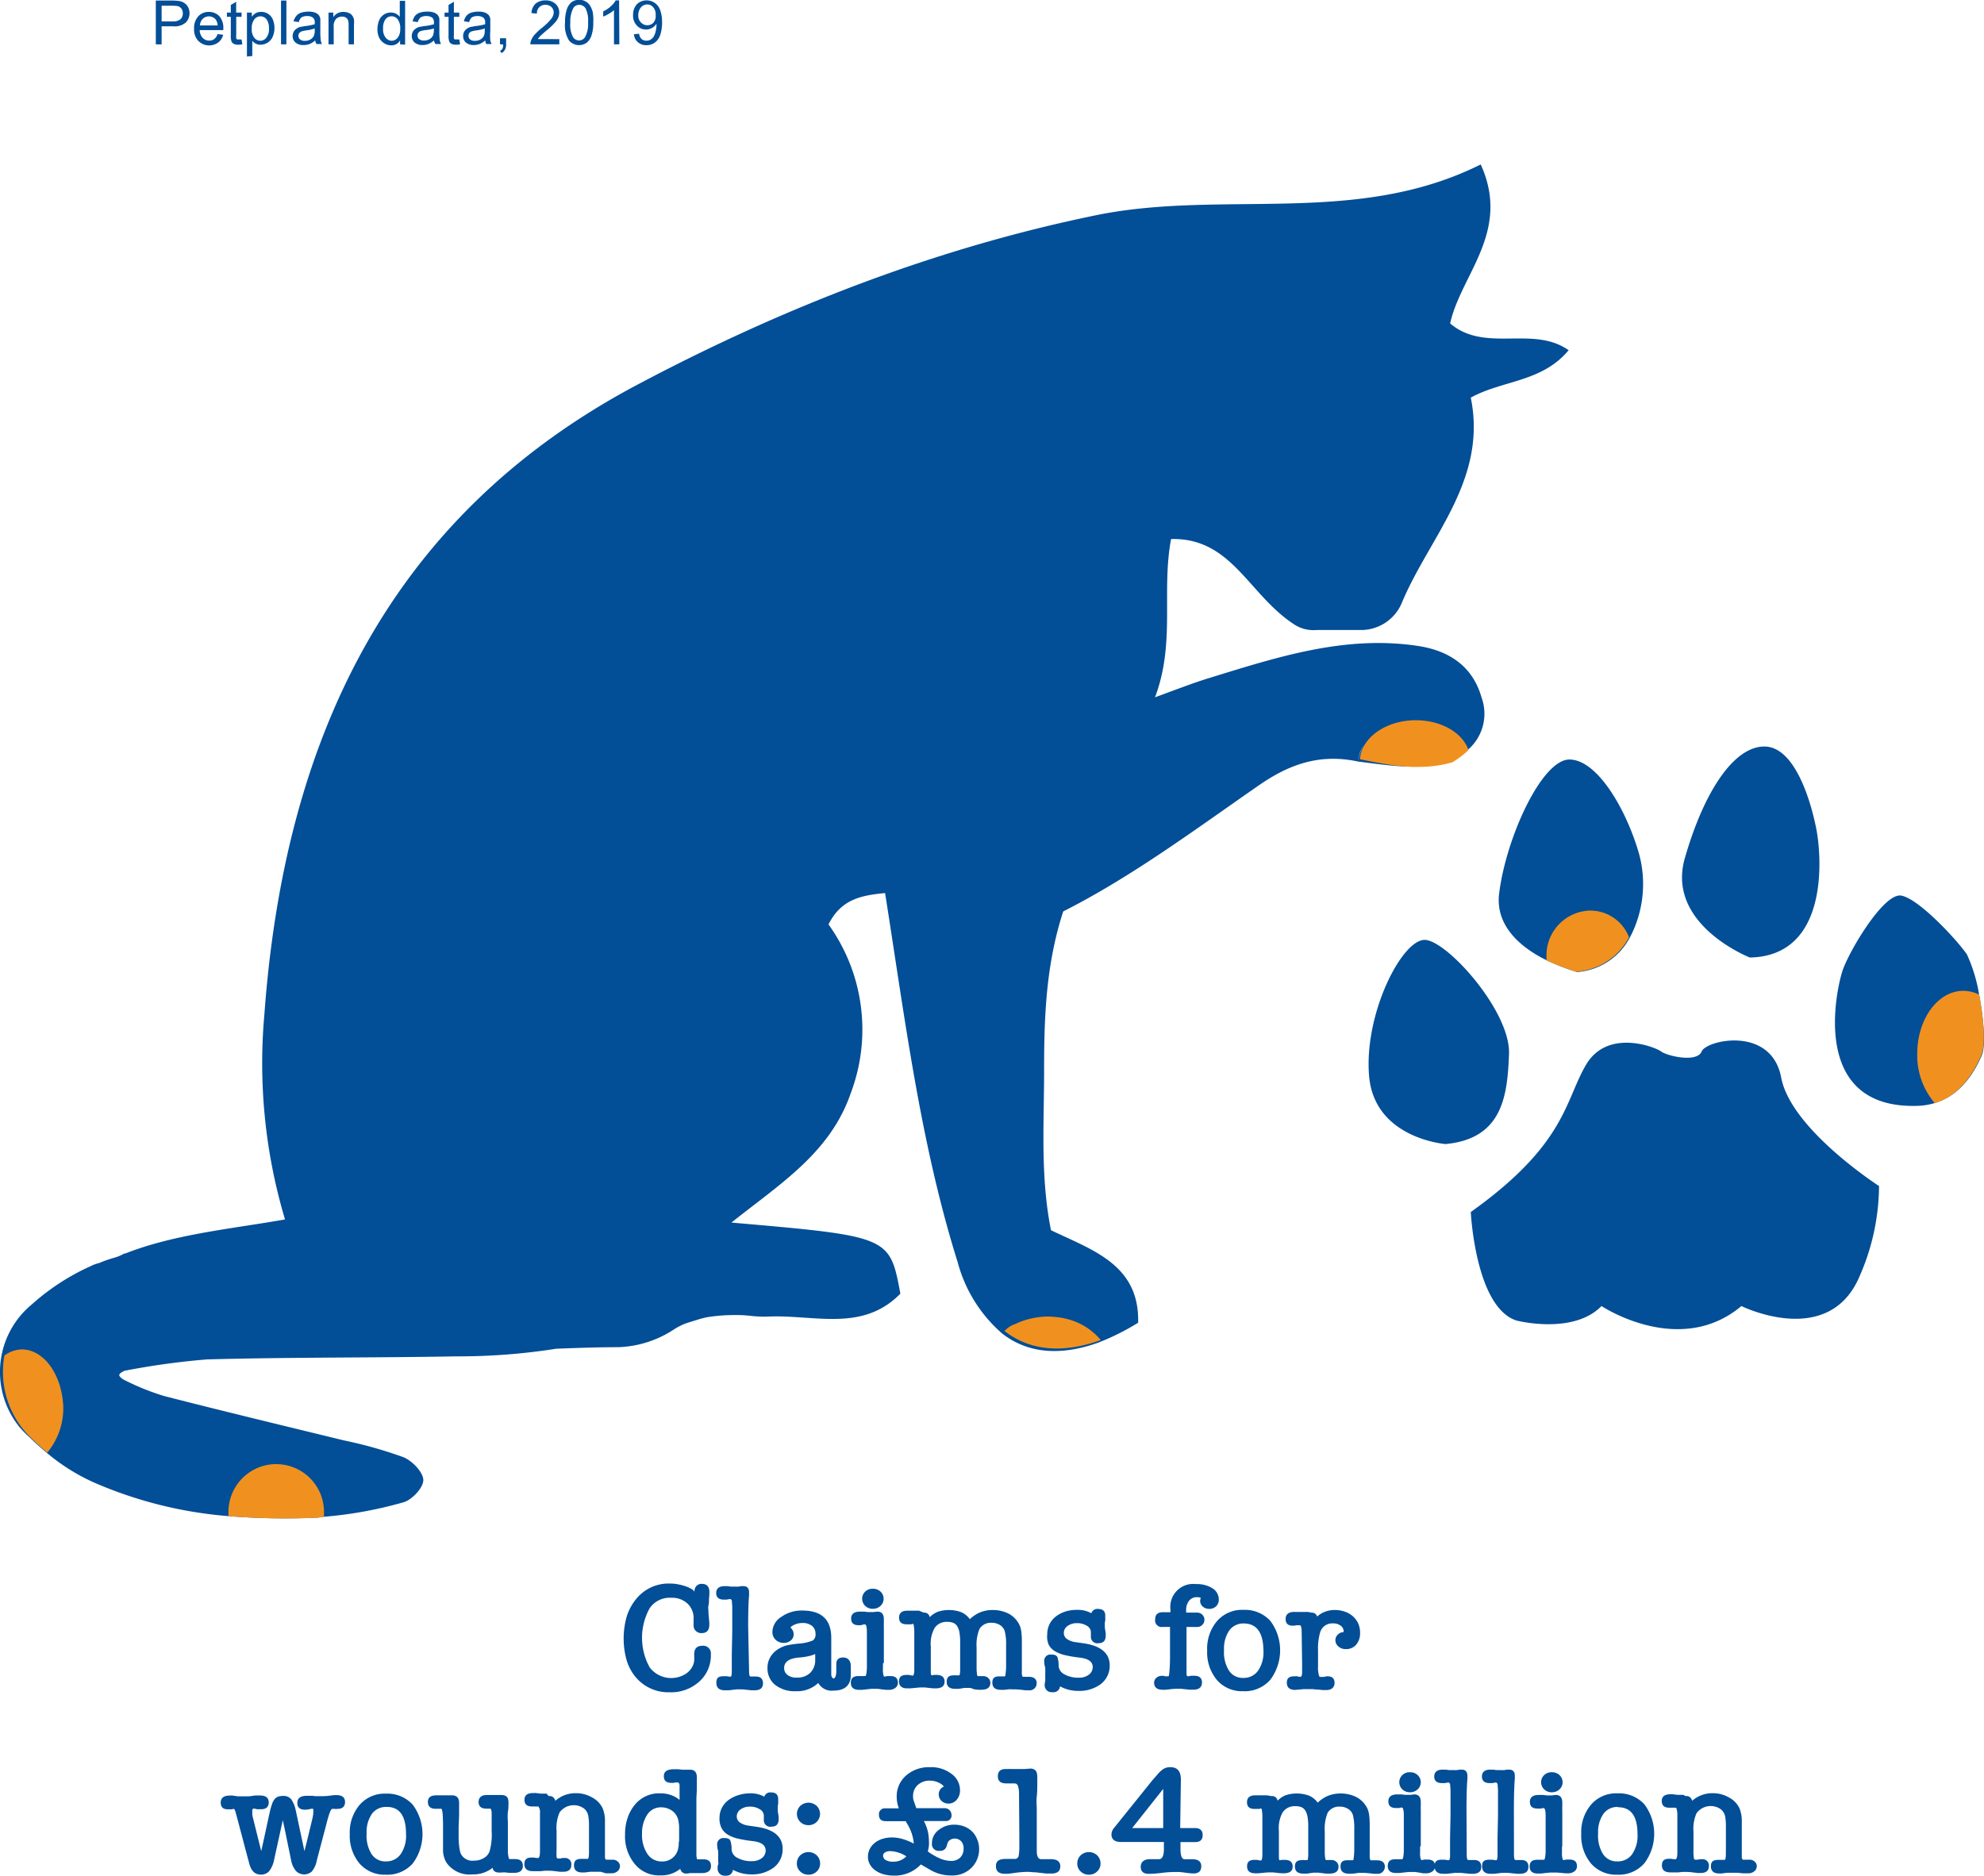 <svg id="Layer_1" data-name="Layer 1" xmlns="http://www.w3.org/2000/svg" viewBox="0 0 259.51 245.39"><defs><style>.cls-1{fill:#024e97;}.cls-2{fill:#f0911f;}</style></defs><g id="Claims_for_wounds:_1.4_million" data-name="Claims for wounds: 1.4 million"><path class="cls-1" d="M94.09,227.2a4.78,4.78,0,0,1,1,.1,7,7,0,0,1,1,.26,4.35,4.35,0,0,1,.76.35.85.85,0,0,1,.38.37,1.08,1.08,0,0,1,.25-.75.9.9,0,0,1,.71-.29c.65,0,1,.35,1,1.06,0,.12,0,.45-.06,1h0a2.81,2.81,0,0,1-.07.81,1.23,1.23,0,0,0,0,.51,8.39,8.39,0,0,0,.06,1l.06.72v.22c0,.75-.33,1.12-1,1.12a1,1,0,0,1-1.06-1.08v-.7a2.6,2.6,0,0,0-.77-2.06,2.94,2.94,0,0,0-2.13-.78,3.19,3.19,0,0,0-2.84,1.36,8,8,0,0,0,0,7.75,3.55,3.55,0,0,0,4.58.92,2.52,2.52,0,0,0,1.09-1.21,2,2,0,0,0,.15-.6,7.16,7.16,0,0,0,0-.8c0-.76.35-1.14,1.06-1.14a1,1,0,0,1,1.12.86,1.31,1.31,0,0,1,0,.28A4.56,4.56,0,0,1,97.89,240,5.49,5.49,0,0,1,94,241.42a5.57,5.57,0,0,1-4.4-1.92,6.27,6.27,0,0,1-1.23-2.25,10.55,10.55,0,0,1,0-5.72,6.8,6.8,0,0,1,1.24-2.31A5.45,5.45,0,0,1,94.09,227.2Z" transform="translate(-6.4 -20.06)"/><path class="cls-1" d="M104.38,238.66c0,.47.07.7.18.7h.7c.63,0,.94.3.94.9s-.37.9-1.1.9h-.41l-.59-.06-.57-.06h-.77l-.52.06-.52.06h-.5c-.75,0-1.12-.32-1.12-1s.33-.84,1-.84h.36l.34.06h.14s.09,0,.12-.1a2.07,2.07,0,0,0,.06-.5v-2.32l.06-2.94v-3.36l-.06-.76-.1-.12a.14.14,0,0,0-.12-.06l-.48.08h-.34c-.65,0-1-.29-1-.86s.36-.9,1.08-.9h.42l.4.06h.71a1.61,1.61,0,0,0,.31,0l.33-.06h.31c.49,0,.74.27.74.82a.54.54,0,0,0,0,.18.17.17,0,0,1,0,.14c-.08,1-.12,2.35-.12,4.1Z" transform="translate(-6.4 -20.06)"/><path class="cls-1" d="M115.43,241.2a2,2,0,0,1-2-1,4,4,0,0,1-2.94,1.08,4.09,4.09,0,0,1-2.7-.83,2.73,2.73,0,0,1-1-2.21,2.7,2.7,0,0,1,.41-1.49,3.1,3.1,0,0,1,1.11-1.05,4.09,4.09,0,0,1,.94-.4,13.32,13.32,0,0,1,1.54-.24,5.86,5.86,0,0,0,1.94-.42,1,1,0,0,0,.34-.9,1.29,1.29,0,0,0-.45-1,1.91,1.91,0,0,0-1.27-.38,2.48,2.48,0,0,0-1.42.44h0a1.07,1.07,0,0,0-.14.16h0a1.1,1.1,0,0,1,.42.86,1,1,0,0,1-.37.82,1.37,1.37,0,0,1-.93.32,1.49,1.49,0,0,1-1.06-.41,1.38,1.38,0,0,1-.42-1,2.39,2.39,0,0,1,1.18-2,4.54,4.54,0,0,1,2.74-.82q3.78,0,3.78,3.58v4.86c.07.29.17.44.32.44s.34-.31.34-.94v-.94c0-.57.3-.86.9-.86s1,.39,1,1.16v1.18C117.66,240.51,116.91,241.2,115.43,241.2Zm-2.4-4.78-.23.09-.25.09a8.27,8.27,0,0,1-1.7.28c-1.25.12-1.88.57-1.88,1.34a1.09,1.09,0,0,0,.43.93,1.86,1.86,0,0,0,1.19.35,2.44,2.44,0,0,0,1.79-.62,2.33,2.33,0,0,0,.65-1.7Z" transform="translate(-6.4 -20.06)"/><path class="cls-1" d="M121.89,237.66v.73a2.29,2.29,0,0,0,0,.37q.06.6.18.6h.1l.3-.06h.38c.69,0,1,.29,1,.88a.81.81,0,0,1-.33.66,1.3,1.3,0,0,1-.83.26h-.4l-.56-.06-.52-.07h-.85l-.57.06-.61.07h-.41c-.72,0-1.08-.31-1.08-.92s.33-.88,1-.88h.88c.11,0,.18-.32.22-1v-4.82c0-.63-.12-.94-.24-.94h-.14l-.24.06a.59.59,0,0,1-.23.05h-.21c-.68,0-1-.29-1-.88s.39-.9,1.16-.9h.56l.47.06h.71l.52-.06c.57,0,.86.33.86,1v.48a5.23,5.23,0,0,0,0,.56v4.64Zm-1.32-7.16a1.38,1.38,0,0,1-1-.38,1.29,1.29,0,0,1,0-1.87,1.37,1.37,0,0,1,1-.37,1.41,1.41,0,0,1,1,.37,1.27,1.27,0,0,1,0,1.87A1.42,1.42,0,0,1,120.57,230.5Z" transform="translate(-6.4 -20.06)"/><path class="cls-1" d="M127.21,231a.72.72,0,0,1,.8.6,3.07,3.07,0,0,1,1.11-.73,4.74,4.74,0,0,1,3,.07,2.78,2.78,0,0,1,1.14.92,4.31,4.31,0,0,1,1.31-.88,4.27,4.27,0,0,1,1.69-.32,4.57,4.57,0,0,1,2.08.48,3.34,3.34,0,0,1,1.46,1.58,3.7,3.7,0,0,1,.2.86q.06.6.06,1.2v3.86a1.71,1.71,0,0,0,0,.32c0,.29.09.44.16.44H141c.64,0,1,.3,1,.82a.93.93,0,0,1-1.06.94h-.39l-.53-.06q-.59-.06-.84-.06h-.38a1.94,1.94,0,0,0-.52,0l-.54.06h-.42c-.75,0-1.12-.31-1.12-.94s.31-.82.92-.82h.68s.09,0,.1-.12a8.79,8.79,0,0,0,.1-1.54v-2.43a6.76,6.76,0,0,0-.17-1.79,1.42,1.42,0,0,0-.63-.83,2,2,0,0,0-1.08-.3,1.74,1.74,0,0,0-1.6.8,5.49,5.49,0,0,0-.38,2.44v2.73a5.25,5.25,0,0,0,.06.79c0,.15.07.22.14.22H135a.92.92,0,0,1,.67.25.83.83,0,0,1,.27.63q0,.9-1.2.9h-.41l-.51-.06-.48-.18h-.7a3.47,3.47,0,0,0-.45.06,3.32,3.32,0,0,1-.44.06h-.42c-.73,0-1.1-.31-1.1-.92s.3-.84.9-.84a1.34,1.34,0,0,1,.4,0h.32c.08,0,.13-.23.14-.7v-3.62a6.73,6.73,0,0,0-.09-1.27,2.29,2.29,0,0,0-.29-.83,1.09,1.09,0,0,0-.52-.45,2,2,0,0,0-.8-.13,1.87,1.87,0,0,0-1.64.8,4.16,4.16,0,0,0-.5,2.42v3.38c0,.27.07.4.1.4l.32-.06h.32c.71,0,1.06.29,1.06.88s-.39.88-1.18.88a5.93,5.93,0,0,1-.84-.06l-.58-.06h-.48q-.22,0-.78.06l-.67.06h-.35c-.72,0-1.08-.31-1.08-.92s.35-.84,1-.84h.26l.56.1q.16-.1.18-.66v-5.24a5.05,5.05,0,0,0-.07-.68c0-.13-.06-.2-.14-.2l-.2.06H125c-.68,0-1-.29-1-.88s.36-.9,1.08-.9h1.54Z" transform="translate(-6.4 -20.06)"/><path class="cls-1" d="M147.29,230.64a3.65,3.65,0,0,1,1.86.44.82.82,0,0,1,.88-.56c.63,0,.94.29.94.88v.08a.33.33,0,0,0,0,.14v.4a2.25,2.25,0,0,0-.06.36v.34a3.18,3.18,0,0,0,.06.62,2.63,2.63,0,0,1,.06.39V234c0,.67-.31,1-.94,1a.84.84,0,0,1-1-.86v-.64a1,1,0,0,0-.55-.79,2.34,2.34,0,0,0-1.27-.33,2,2,0,0,0-1.22.36,1.1,1.1,0,0,0-.5.92.94.94,0,0,0,.38.77,2.44,2.44,0,0,0,1,.41l.55.08.55.08q3.53.48,3.52,2.92a3,3,0,0,1-1.18,2.44,4.71,4.71,0,0,1-2.92.88,4.89,4.89,0,0,1-2.4-.6.84.84,0,0,1-.9.77h-.1a.91.91,0,0,1-1-.81.61.61,0,0,1,0-.19,2.47,2.47,0,0,1,.07-.48,1.7,1.7,0,0,0,0-.32v-.72a3.69,3.69,0,0,0,0-.47,1.06,1.06,0,0,0-.07-.47,2.48,2.48,0,0,1-.06-.54.81.81,0,0,1,.7-.92,1,1,0,0,1,.24,0c.43,0,.69.11.78.34a3.16,3.16,0,0,1,.16,1.1,1.32,1.32,0,0,0,.75,1.14,3.66,3.66,0,0,0,1.91.44,2.05,2.05,0,0,0,1.29-.39,1.23,1.23,0,0,0,.51-1c0-.71-.59-1.12-1.76-1.24a16.43,16.43,0,0,1-1.84-.31,4.66,4.66,0,0,1-1.34-.52,2.23,2.23,0,0,1-.82-.85,2.71,2.71,0,0,1-.19-1.35,3,3,0,0,1,.29-1.32,2.91,2.91,0,0,1,.81-1,4.11,4.11,0,0,1,1.24-.66A5,5,0,0,1,147.29,230.64Z" transform="translate(-6.4 -20.06)"/><path class="cls-1" d="M163.38,229.5a.87.87,0,0,1,.1-.42,1.11,1.11,0,0,0-.54-.1,1.25,1.25,0,0,0-1,.46,1.91,1.91,0,0,0-.39,1.26V231H163a.94.94,0,0,1,0,1.88h-1.4v6.16c0,.19.07.28.18.28h.09l.31-.06h.44c.65,0,1,.29,1,.88s-.37.94-1.1.94H162l-.58-.06-.56-.06h-.38a8.39,8.39,0,0,0-1,.06l-.62.07h-.36c-.76,0-1.14-.31-1.14-.94a.79.79,0,0,1,.29-.61,1,1,0,0,1,.69-.27h.27l.23.06a.67.67,0,0,0,.2,0h.16q.11,0,.12-.24a19.19,19.19,0,0,0,.12-2.14v-4.08h-.94a.85.85,0,0,1-1-.69.81.81,0,0,1,0-.31c0-.61.33-.92,1-.92h1v-.32a3,3,0,0,1,2.59-3.36,3.31,3.31,0,0,1,.77,0,3.77,3.77,0,0,1,2.15.56,1.72,1.72,0,0,1,.81,1.48,1.17,1.17,0,0,1-.35.86,1.23,1.23,0,0,1-.89.34,1.26,1.26,0,0,1-.87-.31A1,1,0,0,1,163.38,229.5Z" transform="translate(-6.4 -20.06)"/><path class="cls-1" d="M169,241.28a4.33,4.33,0,0,1-3.42-1.46,5.64,5.64,0,0,1-1.28-3.86,5.57,5.57,0,0,1,1.28-3.84,4.34,4.34,0,0,1,3.48-1.48,4.5,4.5,0,0,1,3.5,1.44,6.42,6.42,0,0,1,0,7.7A4.43,4.43,0,0,1,169,241.28Zm.1-8.86a2.26,2.26,0,0,0-1.87.86,4.14,4.14,0,0,0-.73,2.46V236a4.5,4.5,0,0,0,.66,2.6,2.12,2.12,0,0,0,1.86.94,2.28,2.28,0,0,0,1.93-.93,4.24,4.24,0,0,0,.71-2.63Q171.63,232.42,169.07,232.42Z" transform="translate(-6.4 -20.06)"/><path class="cls-1" d="M177.89,231c.44,0,.7.17.78.52a3.41,3.41,0,0,1,2.34-.86,4,4,0,0,1,1.37.24,3,3,0,0,1,1,.6,2.83,2.83,0,0,1,.68.93,2.92,2.92,0,0,1,.24,1.2,2.29,2.29,0,0,1-.5,1.55,1.68,1.68,0,0,1-1.34.59,1.42,1.42,0,0,1-1-.34,1.1,1.1,0,0,1-.39-.84,1,1,0,0,1,.33-.72,1.07,1.07,0,0,1,.75-.32h0v-.1a.91.91,0,0,0-.39-.74,1.56,1.56,0,0,0-1-.3,1.64,1.64,0,0,0-1.68,1.16,7.52,7.52,0,0,0-.28,2.36v2.18a2.94,2.94,0,0,0,0,.42c.07.59.15.88.26.88h.52a1.77,1.77,0,0,1,.46-.08c.61,0,.92.29.92.86s-.37.94-1.1.94h-.45l-.53-.06c-.39,0-.66-.06-.82-.06H176.9l-1.08.1c-.73,0-1.1-.31-1.1-.94s.35-.84,1-.84h.17a.25.25,0,0,1,.17,0l.24.06h.22c.12,0,.19-.2.2-.6v-1l-.06-4.3c0-.49-.09-.77-.2-.84H176a2.07,2.07,0,0,1-.5.06c-.63,0-.94-.29-.94-.88s.37-.92,1.12-.92h1.58A1.94,1.94,0,0,1,177.89,231Z" transform="translate(-6.4 -20.06)"/><path class="cls-1" d="M40.57,262.2c.2-.88.39-1.76.58-2.64s.38-1.77.58-2.66A7.7,7.7,0,0,1,42,256a1.81,1.81,0,0,1,.33-.61,1.12,1.12,0,0,1,.45-.32,2.16,2.16,0,0,1,.62-.09,1.3,1.3,0,0,1,1.09.43,4,4,0,0,1,.61,1.53l1.12,5.26c.19-.73.37-1.46.54-2.17s.35-1.44.52-2.17a4.24,4.24,0,0,0,.11-.94c0-.17,0-.26-.1-.26h-.17l-.27.06a2.6,2.6,0,0,1-.56.06c-.67,0-1-.3-1-.9s.42-.92,1.26-.92h.7l.38.05h.92a7.42,7.42,0,0,0,.94-.06l.62-.08h.28q1.14,0,1.14.9c0,.6-.33.9-1,.9a1.21,1.21,0,0,1-.38,0h-.28c-.19,0-.44.64-.76,1.92l-1.28,4.86h0a3.08,3.08,0,0,1-.64,1.41,1.5,1.5,0,0,1-2.08-.07,3,3,0,0,1-.62-1.34c-.11-.53-.2-1-.29-1.42s-.17-.82-.25-1.21-.16-.8-.25-1.22-.19-.9-.31-1.45l-1.14,5.2a3.52,3.52,0,0,1-.65,1.48,1.4,1.4,0,0,1-1.09.44c-.73,0-1.23-.45-1.48-1.36-.31-1.13-.61-2.27-.91-3.41s-.6-2.28-.91-3.41a.74.74,0,0,0-.12-.29c0-.09-.08-.13-.12-.13l-.26.06h-.5c-.63,0-.94-.29-.94-.88s.39-.92,1.18-.92h.2a.22.22,0,0,1,.16,0l.7.1h1.21a2.85,2.85,0,0,0,.63-.05l.44-.06h.6c.77,0,1.16.3,1.16.9s-.35.9-1,.9H40a1.32,1.32,0,0,0-.44-.08c-.11,0-.16.1-.16.3v.44a2.14,2.14,0,0,0,.08.44Z" transform="translate(-6.4 -20.06)"/><path class="cls-1" d="M56.85,265.28a4.33,4.33,0,0,1-3.42-1.46A5.64,5.64,0,0,1,52.15,260a5.57,5.57,0,0,1,1.28-3.84,4.34,4.34,0,0,1,3.48-1.48,4.47,4.47,0,0,1,3.47,1.44,6.42,6.42,0,0,1,0,7.7A4.44,4.44,0,0,1,56.85,265.28Zm.1-8.86a2.26,2.26,0,0,0-1.87.86,4.14,4.14,0,0,0-.73,2.46V260a4.5,4.5,0,0,0,.66,2.6,2.12,2.12,0,0,0,1.86.94,2.28,2.28,0,0,0,1.93-.93,4.24,4.24,0,0,0,.71-2.63C59.51,257.59,58.66,256.41,57,256.42Z" transform="translate(-6.4 -20.06)"/><path class="cls-1" d="M71.69,265c-.51,0-.79-.21-.86-.62a4,4,0,0,1-2.64.86,3.67,3.67,0,0,1-3.38-1.52,2.73,2.73,0,0,1-.32-.72,3.12,3.12,0,0,1-.14-.8V259q0-2.34-.24-2.34h-.74c-.65,0-1-.3-1-.9s.38-.86,1.14-.86h1.34a1.64,1.64,0,0,0,.32,0h.36c.61,0,.92.33.92,1v1.66l-.06,1.4v1.2a10.63,10.63,0,0,0,.07,1.38,5.7,5.7,0,0,0,.17.9,1.67,1.67,0,0,0,1.78,1,2.38,2.38,0,0,0,1.25-.32,1.7,1.7,0,0,0,.77-.86,8.2,8.2,0,0,0,.28-2.7v-2.28c0-.43-.1-.64-.18-.64H70c-.65,0-1-.29-1-.86s.35-.92,1.06-.92H72c.6,0,.9.29.9.86a1.93,1.93,0,0,1,0,.48h0a4.23,4.23,0,0,1-.07.88,6.84,6.84,0,0,0,0,1.2v4.14c.07.55.13.82.2.82h.76c.65,0,1,.29,1,.88s-.37.92-1.12.92H73l-.54-.06h-.33A1.93,1.93,0,0,1,71.69,265Z" transform="translate(-6.4 -20.06)"/><path class="cls-1" d="M78.17,255a.75.75,0,0,1,.86.62,4,4,0,0,1,2.72-1,4.18,4.18,0,0,1,2.1.56h0a3.11,3.11,0,0,1,1.38,1.42,4.51,4.51,0,0,1,.3,1.78v4.54a.47.47,0,0,0,.14.4h.9a.93.93,0,0,1,.64.25.74.74,0,0,1,.28.59.86.86,0,0,1-.32.67,1.18,1.18,0,0,1-.78.27h-.74l-.67-.2H83.6l-.72.09h-.32c-.72,0-1.08-.31-1.08-.94s.32-.84,1-.84h.8c.09,0,.15-.25.16-.76v-3.56a6.67,6.67,0,0,0-.1-1.34,1.55,1.55,0,0,0-.22-.55,1.49,1.49,0,0,0-.38-.41h0a2.29,2.29,0,0,0-3.14.54,4.94,4.94,0,0,0-.4,2.4V262a7.06,7.06,0,0,0,0,.92c0,.16.09.24.17.24h.34l.23-.06h.27a.82.82,0,0,1,.92.69.74.74,0,0,1,0,.21q0,.9-1.08.9h-.39l-.65-.08a6.51,6.51,0,0,0-.88-.06H77.7l-.59.06h-1c-.75,0-1.12-.31-1.12-.92s.31-.86.92-.86h.32a2.48,2.48,0,0,0,.54.06c.16,0,.25-.27.26-.82v-5.06a1.33,1.33,0,0,0-.08-.63c-.08-.13-.07-.2-.14-.23H76c-.67,0-1-.29-1-.88s.39-.88,1.16-.88h.21a.15.15,0,0,1,.13,0l.66.08h.73Z" transform="translate(-6.4 -20.06)"/><path class="cls-1" d="M92.79,254.64a4.14,4.14,0,0,1,1.39.23,3.5,3.5,0,0,1,1.11.63v-1.94a.6.6,0,0,0-.16-.34h-.42a1,1,0,0,1-.25.05h-.23c-.69,0-1-.29-1-.88s.43-.9,1.28-.9h.58l.6.06h1c.57,0,.86.35.86,1v.3a2.67,2.67,0,0,0,0,.4v.23a1.22,1.22,0,0,0,0,.27c0,.11,0,.6-.06,1.48v7.44a2,2,0,0,0,.06.48c0,.08,0,.12.14.12h.71c.68,0,1,.29,1,.88s-.39.92-1.18.92H96.66a2,2,0,0,1-.48.06.75.75,0,0,1-.8-.62,3.89,3.89,0,0,1-2.62.86,4.06,4.06,0,0,1-3.34-1.5A5.64,5.64,0,0,1,88.16,260a6.47,6.47,0,0,1,.33-2.14,5.37,5.37,0,0,1,.91-1.68A4.09,4.09,0,0,1,92.79,254.64Zm2.38,6.92c0-.24,0-.47.06-.71V259a4.5,4.5,0,0,0-.07-.63,2.1,2.1,0,0,0-.7-1.34,2.49,2.49,0,0,0-1.54-.56,2.11,2.11,0,0,0-1.84.93,4.33,4.33,0,0,0-.7,2.5,4.51,4.51,0,0,0,.69,2.65,2.22,2.22,0,0,0,1.89,1,2.09,2.09,0,0,0,2.18-1.94Z" transform="translate(-6.4 -20.06)"/><path class="cls-1" d="M104.51,254.64a3.65,3.65,0,0,1,1.86.44.82.82,0,0,1,.88-.56c.63,0,.94.29.94.88v.08a.33.33,0,0,0,0,.14v.4a2.25,2.25,0,0,0-.06.36v.34a3.18,3.18,0,0,0,.06.62,2.63,2.63,0,0,1,.06.39V258c0,.67-.31,1-.94,1a.84.84,0,0,1-1-.86v-.64a1,1,0,0,0-.55-.79,2.34,2.34,0,0,0-1.27-.33,2,2,0,0,0-1.22.36,1.1,1.1,0,0,0-.5.92.94.94,0,0,0,.38.77,2.44,2.44,0,0,0,1,.41l.55.08.55.08c2.35.32,3.53,1.29,3.52,2.92a3,3,0,0,1-1.18,2.44,4.71,4.71,0,0,1-2.92.88,4.89,4.89,0,0,1-2.4-.6.84.84,0,0,1-.9.77h-.1a.91.91,0,0,1-1-.81.61.61,0,0,1,0-.19,1,1,0,0,1,.07-.48c.07-.12,0-.23,0-.32v-.72a3.69,3.69,0,0,0,0-.47,1.06,1.06,0,0,0-.07-.47,2.48,2.48,0,0,1-.06-.54.81.81,0,0,1,.7-.92h.24c.43,0,.69.11.78.34a3.16,3.16,0,0,1,.16,1.1,1.32,1.32,0,0,0,.75,1.14,3.66,3.66,0,0,0,1.91.44,2.05,2.05,0,0,0,1.29-.39,1.23,1.23,0,0,0,.51-1c0-.71-.59-1.12-1.76-1.24a16.43,16.43,0,0,1-1.84-.31,4.66,4.66,0,0,1-1.34-.52,2.23,2.23,0,0,1-.82-.85,2.66,2.66,0,0,1-.28-1.3,3,3,0,0,1,.29-1.32,2.91,2.91,0,0,1,.81-1,4.11,4.11,0,0,1,1.24-.66A5,5,0,0,1,104.51,254.64Z" transform="translate(-6.4 -20.06)"/><path class="cls-1" d="M112.15,258.8a1.45,1.45,0,0,1-1.08-.43,1.47,1.47,0,0,1,0-2.08l0,0a1.58,1.58,0,0,1,2.16,0,1.47,1.47,0,0,1,0,2.08l0,0A1.45,1.45,0,0,1,112.15,258.8Zm0,6.48a1.5,1.5,0,0,1-1.08-.42,1.4,1.4,0,0,1-.44-1.06,1.46,1.46,0,0,1,.44-1.05,1.58,1.58,0,0,1,2.16,0,1.46,1.46,0,0,1,.44,1.05,1.4,1.4,0,0,1-.44,1.06,1.5,1.5,0,0,1-1.08.42Z" transform="translate(-6.4 -20.06)"/><path class="cls-1" d="M126.25,256.58H130a.89.89,0,0,1,.86.86.72.72,0,0,1-.62.82h-3a5.41,5.41,0,0,1,.66,2.52,4.57,4.57,0,0,1,0,.74,6.1,6.1,0,0,1-.14.72,8.1,8.1,0,0,0,1.64.94,3.74,3.74,0,0,0,1.4.3,1.66,1.66,0,0,0,1.2-.44,1.61,1.61,0,0,0,.44-1.18,1.34,1.34,0,0,0-.31-.94,1.15,1.15,0,0,0-1.46-.18.7.7,0,0,0-.33.42l-.1.32a.85.85,0,0,1-.94.68.88.88,0,0,1-1-.74,1.13,1.13,0,0,1,0-.26,2.15,2.15,0,0,1,.9-1.74,3.15,3.15,0,0,1,2-.68,3.71,3.71,0,0,1,1.32.23,3.08,3.08,0,0,1,1,.63,2.84,2.84,0,0,1,.67,1,3.14,3.14,0,0,1,.28,1.28,3.42,3.42,0,0,1-1,2.5,3.5,3.5,0,0,1-2.58,1,5.33,5.33,0,0,1-2.76-.7l-1.28-.74a4.69,4.69,0,0,1-3.54,1.46,5.18,5.18,0,0,1-1.36-.18,3.52,3.52,0,0,1-1.07-.51,2.37,2.37,0,0,1-.7-.78,2,2,0,0,1-.25-1,2.29,2.29,0,0,1,.23-1,2.52,2.52,0,0,1,.65-.8,3,3,0,0,1,1-.53,4.14,4.14,0,0,1,1.26-.19,5.1,5.1,0,0,1,1.34.19,7.49,7.49,0,0,1,1.5.61V261a6,6,0,0,0-.94-2.52l-.08-.2h-2.62c-.6,0-.9-.27-.9-.82a.77.77,0,0,1,.66-.86h1.94a4.29,4.29,0,0,1-.28-1.5,3.58,3.58,0,0,1,1.24-2.8,4.51,4.51,0,0,1,3.12-1.08,4.34,4.34,0,0,1,2.76.84,2.62,2.62,0,0,1,1.16,2.18,1.82,1.82,0,0,1-.43,1.24,1.38,1.38,0,0,1-1.07.5,1.31,1.31,0,0,1-.92-.35,1.15,1.15,0,0,1-.36-.87,1.08,1.08,0,0,1,.66-1,1.24,1.24,0,0,0-.18-.22,2.65,2.65,0,0,0-1.64-.56,2.29,2.29,0,0,0-1.58.56,1.93,1.93,0,0,0-.62,1.48,1.71,1.71,0,0,0,.14.74Zm-3.06,7a2.29,2.29,0,0,0,1.76-.7,4.15,4.15,0,0,0-2.1-.68,1.3,1.3,0,0,0-.67.16.48.48,0,0,0-.27.44.65.65,0,0,0,.35.57A1.79,1.79,0,0,0,123.19,263.58Z" transform="translate(-6.4 -20.06)"/><path class="cls-1" d="M139.69,254.68a3.06,3.06,0,0,0-.14-1,.46.46,0,0,0-.42-.34H138c-.72,0-1.08-.31-1.08-.94s.35-.94,1-.94h.31a3.15,3.15,0,0,1,.43,0h1.72l.78-.06a1,1,0,0,1,.52.12.84.84,0,0,1,.3.32,2.24,2.24,0,0,1,.1.68v.61c0,.65,0,1.3-.07,1.93s0,1.22,0,1.77v5.36c0,.71.21,1.06.56,1.06h1.26c.84,0,1.26.31,1.26.94s-.39.94-1.18.94h-.66l-1.4-.16c-.4,0-.73-.06-1-.06a13.39,13.39,0,0,0-2,.18l-.6.07h-.42c-.77,0-1.16-.32-1.16-1s.43-.94,1.28-.94h1.16a.51.51,0,0,0,.52-.34,7,7,0,0,0,.1-.92v-1.74Z" transform="translate(-6.4 -20.06)"/><path class="cls-1" d="M148.83,265.28a1.5,1.5,0,0,1-1.08-.42,1.4,1.4,0,0,1-.44-1.06,1.46,1.46,0,0,1,.44-1.05,1.58,1.58,0,0,1,2.16,0,1.46,1.46,0,0,1,.44,1.05,1.4,1.4,0,0,1-.44,1.06A1.5,1.5,0,0,1,148.83,265.28Z" transform="translate(-6.4 -20.06)"/><path class="cls-1" d="M160.77,259.18h1.94c.64,0,1,.31,1,.92s-.33.92-1,.92h-1.9v.9c0,.89.18,1.34.54,1.34h1c.79,0,1.18.31,1.18.92s-.34.94-1,.94a8.13,8.13,0,0,1-1.2-.12h0l-.65-.07h-.79a13.65,13.65,0,0,0-1.56.12,15.26,15.26,0,0,1-1.66.12c-.71,0-1.06-.31-1.06-.92s.41-1,1.22-1H158c.43,0,.64-.45.64-1.34V261H153c-.81,0-1.22-.35-1.22-1a1.41,1.41,0,0,1,.26-.74l5.12-6.36.71-.81a3.64,3.64,0,0,1,.53-.51h0a1.62,1.62,0,0,1,1.1-.36c.91,0,1.36.54,1.36,1.62Zm-6.28,0h4.06v-5.12Z" transform="translate(-6.4 -20.06)"/><path class="cls-1" d="M172.71,255a.72.72,0,0,1,.8.6,3.07,3.07,0,0,1,1.11-.73,4.74,4.74,0,0,1,3,.07,2.78,2.78,0,0,1,1.14.92,4.31,4.31,0,0,1,1.31-.88,4.27,4.27,0,0,1,1.69-.32,4.57,4.57,0,0,1,2.08.48,3.34,3.34,0,0,1,1.46,1.58,3.7,3.7,0,0,1,.2.86q.06.6.06,1.2v3.86a1.71,1.71,0,0,0,0,.32c0,.29.09.44.16.44h.82c.64,0,1,.3,1,.82a.93.93,0,0,1-1.06.94h-.39l-.53-.06q-.59-.06-.84-.06h-.38a1.94,1.94,0,0,0-.52.05l-.54.06h-.42c-.75,0-1.12-.31-1.12-.94s.31-.82.92-.82h.68s.09,0,.1-.12a8.79,8.79,0,0,0,.1-1.54v-2.43a6.76,6.76,0,0,0-.17-1.79,1.42,1.42,0,0,0-.63-.83,2,2,0,0,0-1.08-.3,1.74,1.74,0,0,0-1.6.8,5.49,5.49,0,0,0-.38,2.44v2.73a5.25,5.25,0,0,0,.06.79c0,.15.07.22.14.22h.66a.92.92,0,0,1,.67.25.83.83,0,0,1,.27.63q0,.9-1.2.9h-.41l-.51-.06-.47-.06h-.7l-.45.06a3.32,3.32,0,0,1-.44.06h-.42c-.73,0-1.1-.31-1.1-.92s.3-.84.9-.84a1.34,1.34,0,0,1,.4,0h.3c.08,0,.13-.23.14-.7V259a6.73,6.73,0,0,0-.09-1.27,2.29,2.29,0,0,0-.29-.83,1.09,1.09,0,0,0-.52-.45,2,2,0,0,0-.8-.13,1.87,1.87,0,0,0-1.64.8,4.16,4.16,0,0,0-.5,2.42V263c0,.27.07.4.1.4l.32-.06h.32c.71,0,1.06.29,1.06.88s-.39.88-1.18.88a5.93,5.93,0,0,1-.84-.06l-.58-.06h-.48q-.22,0-.78.06l-.67.06h-.35c-.72,0-1.08-.31-1.08-.92s.35-.84,1-.84h.26l.56.1q.16-.11.18-.66V257.5a5.05,5.05,0,0,0-.07-.68c0-.13-.06-.2-.14-.2l-.2.06h-.6c-.68,0-1-.29-1-.88s.36-.9,1.08-.9h1.54Z" transform="translate(-6.4 -20.06)"/><path class="cls-1" d="M192.15,261.66v.73a2.29,2.29,0,0,0,0,.37q.06.6.18.6h.1l.3-.06h.38c.69,0,1,.29,1,.88a.81.81,0,0,1-.33.66,1.3,1.3,0,0,1-.83.26h-.4L192,265l-.52-.07h-.85l-.57.06-.61.07H189c-.72,0-1.08-.31-1.08-.92s.33-.88,1-.88h.88c.11,0,.18-.32.22-1v-4.82c0-.63-.12-.94-.24-.94h-.14l-.24.06a.59.59,0,0,1-.23,0H189c-.68,0-1-.29-1-.88s.39-.9,1.16-.9h.56l.47.06h.67l.52-.06c.57,0,.86.33.86,1v.48a5.23,5.23,0,0,0,0,.56v4.64Zm-1.32-7.16a1.38,1.38,0,0,1-1-.38,1.29,1.29,0,0,1,0-1.87,1.37,1.37,0,0,1,1-.37,1.41,1.41,0,0,1,1,.37,1.27,1.27,0,0,1,0,1.87A1.42,1.42,0,0,1,190.83,254.5Z" transform="translate(-6.4 -20.06)"/><path class="cls-1" d="M198.25,262.66c0,.47.07.7.18.7h.78c.63,0,.94.3.94.9s-.37.9-1.1.9h-.41l-.59-.06-.57-.06h-.77l-.52.06-.52.06h-.5c-.75,0-1.12-.32-1.12-1s.33-.84,1-.84h.36l.34.06h.14a.13.13,0,0,0,.12-.1,2.07,2.07,0,0,0,.06-.5v-2.32l.06-2.94v-3.36l-.06-.76-.1-.12a.14.14,0,0,0-.12-.06l-.48.08H195c-.65,0-1-.29-1-.86s.36-.9,1.08-.9h.46l.4.06h.71a1.61,1.61,0,0,0,.31,0l.33-.06h.31c.49,0,.74.27.74.82a.54.54,0,0,0,0,.18.17.17,0,0,1,0,.14c-.08,1-.12,2.35-.12,4.1Z" transform="translate(-6.4 -20.06)"/><path class="cls-1" d="M204.43,262.66c0,.47.07.7.18.7h.77c.63,0,.94.3.94.9s-.37.9-1.1.9h-.41l-.59-.06-.57-.06h-.77l-.52.06-.52.06h-.46c-.75,0-1.12-.32-1.12-1s.33-.84,1-.84h.36l.34.06h.14c.05,0,.09,0,.12-.1a2.07,2.07,0,0,0,.06-.5v-2.32l.06-2.94v-3.36l-.06-.76-.1-.12a.14.14,0,0,0-.12-.06l-.48.08h-.34c-.65,0-1-.29-1-.86s.36-.9,1.08-.9h.42l.4.06h.71a1.61,1.61,0,0,0,.31,0l.33-.06h.31c.49,0,.74.27.74.82a.54.54,0,0,0,0,.18.17.17,0,0,1,0,.14c-.08,1-.12,2.35-.12,4.1Z" transform="translate(-6.4 -20.06)"/><path class="cls-1" d="M210.71,261.66v.73a2.29,2.29,0,0,0,0,.37q.06.6.18.6h.1l.3-.06h.38c.69,0,1,.29,1,.88a.81.81,0,0,1-.33.66,1.3,1.3,0,0,1-.83.26h-.4l-.56-.06L210,265h-.85l-.57.06-.61.07h-.41c-.72,0-1.08-.31-1.08-.92s.33-.88,1-.88h.87c.11,0,.18-.32.22-1v-4.82c0-.63-.12-.94-.24-.94h-.14l-.24.06a.59.59,0,0,1-.23,0h-.21c-.68,0-1-.29-1-.88s.39-.9,1.16-.9h.56l.47.06h.67l.52-.06c.57,0,.86.33.86,1v.48a5.23,5.23,0,0,0,0,.56v4.64Zm-1.33-7.16a1.38,1.38,0,0,1-1-.38,1.29,1.29,0,0,1,0-1.87,1.37,1.37,0,0,1,1-.37,1.41,1.41,0,0,1,1,.37,1.27,1.27,0,0,1,0,1.87A1.42,1.42,0,0,1,209.38,254.5Z" transform="translate(-6.4 -20.06)"/><path class="cls-1" d="M217.93,265.28a4.33,4.33,0,0,1-3.42-1.46,5.64,5.64,0,0,1-1.28-3.86,5.57,5.57,0,0,1,1.28-3.84,4.34,4.34,0,0,1,3.48-1.48,4.5,4.5,0,0,1,3.5,1.44,6.42,6.42,0,0,1,0,7.7A4.43,4.43,0,0,1,217.93,265.28Zm.1-8.86a2.26,2.26,0,0,0-1.87.86,4.14,4.14,0,0,0-.73,2.46V260a4.5,4.5,0,0,0,.66,2.6,2.12,2.12,0,0,0,1.86.94,2.28,2.28,0,0,0,1.93-.93,4.24,4.24,0,0,0,.71-2.63c0-2.35-.85-3.53-2.56-3.52Z" transform="translate(-6.4 -20.06)"/><path class="cls-1" d="M226.87,255a.75.75,0,0,1,.86.62,4,4,0,0,1,2.72-1,4.18,4.18,0,0,1,2.1.56h0a3.11,3.11,0,0,1,1.38,1.42,4.51,4.51,0,0,1,.3,1.78v4.54a.47.47,0,0,0,.14.4h.9a.93.93,0,0,1,.64.25.74.74,0,0,1,.28.59.86.86,0,0,1-.32.67,1.18,1.18,0,0,1-.78.27h-.74l-.65-.07h-1.39l-.72.09h-.32c-.72,0-1.08-.31-1.08-.94s.32-.84,1-.84h.8c.09,0,.15-.25.16-.76a4,4,0,0,1,0-.49V259a6.67,6.67,0,0,0-.1-1.34,1.55,1.55,0,0,0-.22-.55,1.49,1.49,0,0,0-.38-.41h0a2.29,2.29,0,0,0-3.14.54,4.94,4.94,0,0,0-.4,2.4v2.52a4.69,4.69,0,0,0,.05.92c0,.16.09.24.17.24h.34l.23-.06H229a.82.82,0,0,1,.92.69.74.74,0,0,1,0,.21q0,.9-1.08.9h-.39l-.65-.08a6.51,6.51,0,0,0-.88-.06h-.43l-.59.06h-1c-.75,0-1.12-.31-1.12-.92s.31-.86.92-.86H225a2.48,2.48,0,0,0,.54.06c.16,0,.25-.27.26-.82v-5.06a2.61,2.61,0,0,0-.08-.63c0-.13-.07-.2-.14-.23h-.82c-.67,0-1-.29-1-.88s.39-.88,1.16-.88h.13a.15.15,0,0,1,.13,0l.66.08h.75Z" transform="translate(-6.4 -20.06)"/></g><g id="Vector"><g id="Shape_34" data-name="Shape 34"><path class="cls-1" d="M239.38,161c-1.3-6.8-9.8-4.9-10.4-3.4s-4.5.6-5.3,0-7-3-9.8,1.7-2.6,10.4-15.1,19.3c0,0,.6,12.5,6,14.2,0,0,7.4,1.9,11.1-1.9,0,0,10.2,6.8,18.3,0,0,0,11.5,5.7,15.5-4a29.65,29.65,0,0,0,2.5-11.7S240.64,167.77,239.38,161Zm-35.6-3.09c.2-5.5-7.9-14.6-10.9-14.9s-8.1,9.6-7.4,17.8,10,8.9,10,8.9c7.4-.7,8.1-6.2,8.3-11.8Zm31.5-12.6c10.4-.2,9.4-13.2,8.7-16.8s-2.8-10.8-6.8-10.8-7.9,5.9-10.4,14.6,8.5,13,8.5,13Zm-32.8-8.3c-.5,4.4,3.2,7.2,6.3,8.7a30.17,30.17,0,0,0,3.9,1.5,8.5,8.5,0,0,0,6.9-4.5,15,15,0,0,0,1.2-11c-1.7-5.9-5.5-12.3-9.1-12.3s-8.3,10.2-9.2,17.6Zm62.8,13.2a20.53,20.53,0,0,0-1.6-5.3c-1.3-1.9-6.3-7.3-8.6-7.7s-6.9,7.4-7.7,9.9-4.3,18.1,9.9,17.6a8.54,8.54,0,0,0,2.3-.4c3.5-1.1,5.2-4.3,6-6.1.6-1.21.3-4.81-.3-8ZM93.18,196.07a2.77,2.77,0,0,1,1-1.8A2.77,2.77,0,0,0,93.18,196.07Zm103.2-76.4a11.65,11.65,0,0,0,2.1-1.6,6.22,6.22,0,0,0,1.7-6.8c-1.2-4.2-4.4-6.1-8.2-6.7-9.7-1.5-18.7,1.5-27.8,4.3-1.9.6-3.7,1.3-6.7,2.4,2.7-7.2.8-13.8,2.1-20.7,7.9-.2,10.1,7.2,16,11.1a4.58,4.58,0,0,0,3,.8h5.8a5.78,5.78,0,0,0,5.4-3.6c3.6-8.6,11.2-16,9-26.8,4.2-2.3,9.3-2,12.8-6.2-4.7-3.3-10.9.4-15.5-3.5,1.4-6.4,8-12,4-20.8-16.2,8.1-33.6,3.3-50.1,6.6-21.1,4.3-41.1,12.1-60,22.1-33,17.4-46.4,46.9-49,82.5a71.42,71.42,0,0,0,2.7,26.8c-6.7,1.2-14.5,1.9-21,4.5,0-.1,0-.1-.1,0a5.74,5.74,0,0,1-1.2.5,15.8,15.8,0,0,0-2,.7,4.83,4.83,0,0,0-1.1.4h0a29.89,29.89,0,0,0-7.7,5A11.45,11.45,0,0,0,9,206.79H9l.07.08a13.59,13.59,0,0,0,1.2,1.2c.7.7,1.4,1.3,2.1,1.9a26,26,0,0,0,6.3,4,54.88,54.88,0,0,0,17.5,4.4,93,93,0,0,0,11.8.2l.7-.1a53.57,53.57,0,0,0,10.5-1.9c1.1-.3,2.6-1.9,2.6-2.9s-1.4-2.5-2.6-3a56.8,56.8,0,0,0-7.8-2.2c-7.8-1.9-15.7-3.8-23.5-5.8a32,32,0,0,1-5.4-2.2c-.7-.5-.6-.7.2-1.1a98.37,98.37,0,0,1,10.8-1.49c10.9-.3,21.8-.2,32.6-.4a82,82,0,0,0,13.1-1c2.7-.1,5.4-.2,8.1-.2a14.08,14.08,0,0,0,7.4-2.4h0a9.15,9.15,0,0,1,1.4-.7c.6-.2,1.3-.4,1.9-.6l.8-.2a21.68,21.68,0,0,1,3.6-.3,16.2,16.2,0,0,1,2.2.1,16.2,16.2,0,0,0,2.2.1c6.1-.3,12.4,2.1,17.4-3-1.4-7.5-1.4-7.5-22.1-9.3,6.4-5.1,12.9-9.1,15.6-16.9a23.56,23.56,0,0,0-2.9-22.1c1.6-3.2,4.1-3.8,7.4-4.1,2.6,16.4,4.6,32.7,9.5,48.3a18.68,18.68,0,0,0,5.8,9.3h0c3.3,2.6,7.6,3,12.6,1.2a31.56,31.56,0,0,0,5.2-2.6c.2-7.6-6-9.5-11.4-12.1-1.4-7-.9-13.9-.9-20.8s.2-13.8,2.5-20.9c8.9-4.5,17.1-10.6,25.6-16.5,3.9-2.7,7.9-4.2,13-3.1h0a3.54,3.54,0,0,1,.8-2.2,4.18,4.18,0,0,0-.8,2.2c4,.5,8.1,1.2,12.3,0Zm-147.9,96h0a.09.09,0,0,0-.08-.1h0Z" transform="translate(-6.4 -20.06)"/></g><g id="Shape_34_copy" data-name="Shape 34 copy"><path class="cls-2" d="M214.38,139.17a5.86,5.86,0,0,0-5.7,5.9h0v.6a30.17,30.17,0,0,0,3.9,1.5,8.5,8.5,0,0,0,6.9-4.5A5.42,5.42,0,0,0,214.38,139.17Zm50.9,11a4.64,4.64,0,0,0-2.1-.5c-3.3,0-6,3.7-6,8.2a9.6,9.6,0,0,0,2.3,6.5c3.5-1.1,5.2-4.3,6-6.1.7-1.3.4-4.9-.2-8.1Zm-116.1,44a8.26,8.26,0,0,0-1.6-1,8.37,8.37,0,0,0-1.7-.6l-.4-.1a13.42,13.42,0,0,0-2-.2,10.46,10.46,0,0,0-3.9.8,4.34,4.34,0,0,1-.7.3,3.47,3.47,0,0,0-1,.7.09.09,0,0,0-.1.08h0c3.3,2.6,7.6,3,12.6,1.2a7,7,0,0,0-1.24-1.2Zm42.4-79.9c-3.9,0-7.1,2.3-7.3,5.1,3.9.8,7.9,1.6,12.1.4a11.65,11.65,0,0,0,2.1-1.6c-.8-2.3-3.6-3.9-6.9-3.9Zm-149,97.3a6.27,6.27,0,0,0-6.3,6.24h0v.07h0v.5a93,93,0,0,0,11.8.2l.7-.1v-.6a6.25,6.25,0,0,0-6.2-6.3h0Zm-33.3-15a4,4,0,0,0-2.3.8,12,12,0,0,0,3.5,10.8c.7.7,1.4,1.3,2.1,1.9a9.07,9.07,0,0,0,2.1-5.9c-.14-4.29-2.54-7.6-5.44-7.6Z" transform="translate(-6.4 -20.06)"/></g></g><g id="Petplan_data_2019" data-name="Petplan data 2019"><path class="cls-1" d="M26.78,25.86V20.13h2.16a6.36,6.36,0,0,1,.87.06,1.62,1.62,0,0,1,.71.27A1.44,1.44,0,0,1,31,21a1.75,1.75,0,0,1-.29,2,2.23,2.23,0,0,1-1.68.5H27.54v2.37Zm.76-3H29a1.48,1.48,0,0,0,1-.28,1,1,0,0,0,.31-.77,1,1,0,0,0-.17-.61,1,1,0,0,0-.48-.34,4.17,4.17,0,0,0-.71-.05H27.54Z" transform="translate(-6.4 -20.06)"/><path class="cls-1" d="M34.86,24.52l.73.09a1.76,1.76,0,0,1-.64,1,2,2,0,0,1-2.63-.22,2.14,2.14,0,0,1-.53-1.57,2.23,2.23,0,0,1,.54-1.62,1.81,1.81,0,0,1,1.4-.58,1.83,1.83,0,0,1,1.36.56,2.27,2.27,0,0,1,.52,1.6V24H32.52a1.54,1.54,0,0,0,.38,1,1.14,1.14,0,0,0,.87.37,1,1,0,0,0,.66-.21A1.32,1.32,0,0,0,34.86,24.52Zm-2.31-1.13h2.32a1.52,1.52,0,0,0-.26-.79,1.18,1.18,0,0,0-1.67-.1l0,0A1.32,1.32,0,0,0,32.55,23.39Z" transform="translate(-6.4 -20.06)"/><path class="cls-1" d="M38,25.23l.1.62a2.33,2.33,0,0,1-.53.06,1.24,1.24,0,0,1-.6-.12.59.59,0,0,1-.29-.31,2.36,2.36,0,0,1-.09-.84V22.26h-.51v-.55h.51v-1l.7-.42v1.42H38v.55H37.3v2.42a1.27,1.27,0,0,0,0,.39.24.24,0,0,0,.12.14.49.49,0,0,0,.24,0Z" transform="translate(-6.4 -20.06)"/><path class="cls-1" d="M38.7,27.45V21.71h.64v.54a1.64,1.64,0,0,1,.51-.47,1.38,1.38,0,0,1,.69-.16,1.6,1.6,0,0,1,1.55,1,2.93,2.93,0,0,1,.21,1.09,2.81,2.81,0,0,1-.23,1.15,1.75,1.75,0,0,1-1.58,1.05,1.26,1.26,0,0,1-.63-.14,1.3,1.3,0,0,1-.46-.38v2Zm.63-3.64A1.77,1.77,0,0,0,39.66,25a1,1,0,0,0,.78.39,1,1,0,0,0,.8-.4,1.79,1.79,0,0,0,.34-1.23,1.87,1.87,0,0,0-.33-1.19,1,1,0,0,0-1.4-.16.87.87,0,0,0-.17.16A1.87,1.87,0,0,0,39.33,23.81Z" transform="translate(-6.4 -20.06)"/><path class="cls-1" d="M43.16,25.86V20.13h.7v5.73Z" transform="translate(-6.4 -20.06)"/><path class="cls-1" d="M47.63,25.35a2.56,2.56,0,0,1-.75.47,2.06,2.06,0,0,1-.78.13,1.49,1.49,0,0,1-1.05-.33,1.09,1.09,0,0,1-.37-.85,1.22,1.22,0,0,1,.14-.56,1.09,1.09,0,0,1,.37-.4,1.78,1.78,0,0,1,.5-.24c.21,0,.42-.08.63-.1a6.73,6.73,0,0,0,1.25-.24V23a.77.77,0,0,0-.2-.6,1.15,1.15,0,0,0-.8-.24,1.41,1.41,0,0,0-.73.17,1.08,1.08,0,0,0-.35.62l-.69-.1a1.91,1.91,0,0,1,.36-.71,1.4,1.4,0,0,1,.62-.42,3.41,3.41,0,0,1,.95-.14,2.52,2.52,0,0,1,.86.12,1.34,1.34,0,0,1,.49.32,1.23,1.23,0,0,1,.22.48c0,.22,0,.43,0,.64v.94a10.2,10.2,0,0,0,.05,1.24,1.64,1.64,0,0,0,.17.5h-.73A1.52,1.52,0,0,1,47.63,25.35Zm-.06-1.57a5,5,0,0,1-1.15.26,4.15,4.15,0,0,0-.61.14.7.7,0,0,0-.28.23.67.67,0,0,0-.1.34.6.6,0,0,0,.22.47.92.92,0,0,0,.62.18,1.39,1.39,0,0,0,.72-.17,1.17,1.17,0,0,0,.47-.49,1.84,1.84,0,0,0,.11-.7Z" transform="translate(-6.4 -20.06)"/><path class="cls-1" d="M49.37,25.86V21.71H50v.59a1.51,1.51,0,0,1,1.32-.68,1.8,1.8,0,0,1,.69.13,1,1,0,0,1,.47.36,1.26,1.26,0,0,1,.22.52,3.86,3.86,0,0,1,0,.68v2.55H52V23.34a2,2,0,0,0-.08-.65.74.74,0,0,0-.29-.34,1,1,0,0,0-.47-.12,1.22,1.22,0,0,0-.78.28,1.38,1.38,0,0,0-.33,1.08v2.27Z" transform="translate(-6.4 -20.06)"/><path class="cls-1" d="M58.73,25.86v-.52a1.27,1.27,0,0,1-1.16.65,1.64,1.64,0,0,1-.91-.27A1.76,1.76,0,0,1,56,25a2.57,2.57,0,0,1-.23-1.13A3.14,3.14,0,0,1,56,22.7a1.63,1.63,0,0,1,1.54-1,1.44,1.44,0,0,1,.67.16,1.46,1.46,0,0,1,.48.41v-2.1h.7v5.73Zm-2.22-2.07a1.71,1.71,0,0,0,.34,1.2,1,1,0,0,0,.79.4,1,1,0,0,0,.78-.4,1.75,1.75,0,0,0,.33-1.15,1.92,1.92,0,0,0-.33-1.25,1,1,0,0,0-.81-.4,1,1,0,0,0-.78.38A1.89,1.89,0,0,0,56.51,23.79Z" transform="translate(-6.4 -20.06)"/><path class="cls-1" d="M63.16,25.35a2.56,2.56,0,0,1-.75.47,2.06,2.06,0,0,1-.78.13,1.51,1.51,0,0,1-1-.33,1.09,1.09,0,0,1-.37-.85,1.22,1.22,0,0,1,.14-.56,1.09,1.09,0,0,1,.37-.4,1.78,1.78,0,0,1,.5-.24c.21,0,.42-.08.63-.1a6.68,6.68,0,0,0,1.26-.24V23a.83.83,0,0,0-.19-.6,1.23,1.23,0,0,0-.81-.24,1.41,1.41,0,0,0-.73.17,1.11,1.11,0,0,0-.37.62l-.69-.1a2,2,0,0,1,.31-.71,1.46,1.46,0,0,1,.62-.42,3.06,3.06,0,0,1,1-.14,2.52,2.52,0,0,1,.86.12,1.34,1.34,0,0,1,.49.32,1.23,1.23,0,0,1,.22.48c0,.22,0,.43,0,.64v.94a10.2,10.2,0,0,0,.05,1.24,1.64,1.64,0,0,0,.17.5h-.73A1.51,1.51,0,0,1,63.16,25.35Zm0-1.57A5,5,0,0,1,62,24a4.15,4.15,0,0,0-.61.14.7.7,0,0,0-.28.23.67.67,0,0,0-.1.34.6.6,0,0,0,.22.47.92.92,0,0,0,.62.18,1.39,1.39,0,0,0,.72-.17,1.17,1.17,0,0,0,.47-.49,1.84,1.84,0,0,0,.11-.7Z" transform="translate(-6.4 -20.06)"/><path class="cls-1" d="M66.48,25.23l.1.62a2.33,2.33,0,0,1-.53.06,1.24,1.24,0,0,1-.6-.12.59.59,0,0,1-.29-.31,2.36,2.36,0,0,1-.09-.84V22.26h-.52v-.55h.52v-1l.7-.42v1.42h.71v.55h-.71v2.42a1.27,1.27,0,0,0,0,.39.24.24,0,0,0,.12.14.49.49,0,0,0,.24,0Z" transform="translate(-6.4 -20.06)"/><path class="cls-1" d="M69.87,25.35a2.56,2.56,0,0,1-.75.47,2.06,2.06,0,0,1-.78.13,1.51,1.51,0,0,1-1-.33,1.09,1.09,0,0,1-.36-.85,1.24,1.24,0,0,1,.13-.56,1.28,1.28,0,0,1,.37-.4,2.1,2.1,0,0,1,.5-.24c.21,0,.42-.08.63-.1a6.73,6.73,0,0,0,1.25-.24V23a.79.79,0,0,0-.2-.6,1.2,1.2,0,0,0-.8-.24,1.44,1.44,0,0,0-.74.17,1.17,1.17,0,0,0-.35.62l-.68-.1a1.56,1.56,0,0,1,.31-.71,1.4,1.4,0,0,1,.62-.42,3.29,3.29,0,0,1,.94-.14,2.52,2.52,0,0,1,.86.12,1.27,1.27,0,0,1,.49.32,1.11,1.11,0,0,1,.22.48c0,.22,0,.43,0,.64v.94a8.55,8.55,0,0,0,0,1.24,1.43,1.43,0,0,0,.18.5H70A1.45,1.45,0,0,1,69.87,25.35Zm-.06-1.57a5,5,0,0,1-1.15.26,4.15,4.15,0,0,0-.61.14.58.58,0,0,0-.37.57.61.61,0,0,0,.21.47.92.92,0,0,0,.62.18,1.39,1.39,0,0,0,.72-.17,1.11,1.11,0,0,0,.47-.49,1.84,1.84,0,0,0,.11-.7Z" transform="translate(-6.4 -20.06)"/><path class="cls-1" d="M71.8,25.86v-.8h.8v.8a1.33,1.33,0,0,1-.16.71A1,1,0,0,1,72,27l-.2-.3a.59.59,0,0,0,.33-.29,1.23,1.23,0,0,0,.08-.54Z" transform="translate(-6.4 -20.06)"/><path class="cls-1" d="M79.56,25.18v.68H75.77a1.41,1.41,0,0,1,.09-.49,2.58,2.58,0,0,1,.46-.76,8.44,8.44,0,0,1,.92-.87,7.59,7.59,0,0,0,1.26-1.21,1.47,1.47,0,0,0,.33-.85,1,1,0,0,0-.3-.7,1.11,1.11,0,0,0-.78-.29,1.07,1.07,0,0,0-1.12,1.15l-.72-.07a1.82,1.82,0,0,1,.55-1.24,2,2,0,0,1,1.31-.42,1.83,1.83,0,0,1,1.3.46,1.5,1.5,0,0,1,.48,1.13,1.72,1.72,0,0,1-.14.68,2.34,2.34,0,0,1-.47.69,9.27,9.27,0,0,1-1.08,1q-.63.54-.81.72a3.57,3.57,0,0,0-.3.38Z" transform="translate(-6.4 -20.06)"/><path class="cls-1" d="M80.31,23a5.07,5.07,0,0,1,.21-1.64,2.07,2.07,0,0,1,.62-1A1.71,1.71,0,0,1,83,20.25a1.61,1.61,0,0,1,.57.53,3.34,3.34,0,0,1,.36.85A6.27,6.27,0,0,1,84,23a4.91,4.91,0,0,1-.21,1.62,2,2,0,0,1-.62,1,1.72,1.72,0,0,1-2.34-.26A3.74,3.74,0,0,1,80.31,23ZM81,23a3.45,3.45,0,0,0,.33,1.87.93.93,0,0,0,1.27.36,1,1,0,0,0,.35-.36A3.55,3.55,0,0,0,83.32,23,3.6,3.6,0,0,0,83,21.16a1,1,0,0,0-.83-.47.91.91,0,0,0-.77.41A3.73,3.73,0,0,0,81,23Z" transform="translate(-6.4 -20.06)"/><path class="cls-1" d="M87.41,25.86h-.7V21.38a3.16,3.16,0,0,1-.67.48,4.26,4.26,0,0,1-.74.37v-.68a4.17,4.17,0,0,0,1-.67,2.63,2.63,0,0,0,.63-.77h.45Z" transform="translate(-6.4 -20.06)"/><path class="cls-1" d="M89.32,24.54l.67-.07a1.18,1.18,0,0,0,.33.69.88.88,0,0,0,.62.22,1,1,0,0,0,.57-.15,1.18,1.18,0,0,0,.4-.4,2.26,2.26,0,0,0,.25-.67,3.41,3.41,0,0,0,.11-.85v-.15a1.63,1.63,0,0,1-2.25.51,1.69,1.69,0,0,1-.32-.27A1.85,1.85,0,0,1,89.21,22a2,2,0,0,1,.51-1.4A1.79,1.79,0,0,1,91,20.11a1.89,1.89,0,0,1,1,.3,1.92,1.92,0,0,1,.71.86A4.44,4.44,0,0,1,93,22.88a5.15,5.15,0,0,1-.24,1.75,2.05,2.05,0,0,1-.71,1,1.81,1.81,0,0,1-1.1.34,1.59,1.59,0,0,1-1.1-.38A1.51,1.51,0,0,1,89.32,24.54ZM92.16,22a1.37,1.37,0,0,0-.33-1,1,1,0,0,0-.77-.36,1.07,1.07,0,0,0-.82.38,1.48,1.48,0,0,0-.35,1,1.22,1.22,0,0,0,.37,1,1.11,1.11,0,0,0,.82.34,1.07,1.07,0,0,0,.8-.34A1.37,1.37,0,0,0,92.16,22Z" transform="translate(-6.4 -20.06)"/></g></svg>